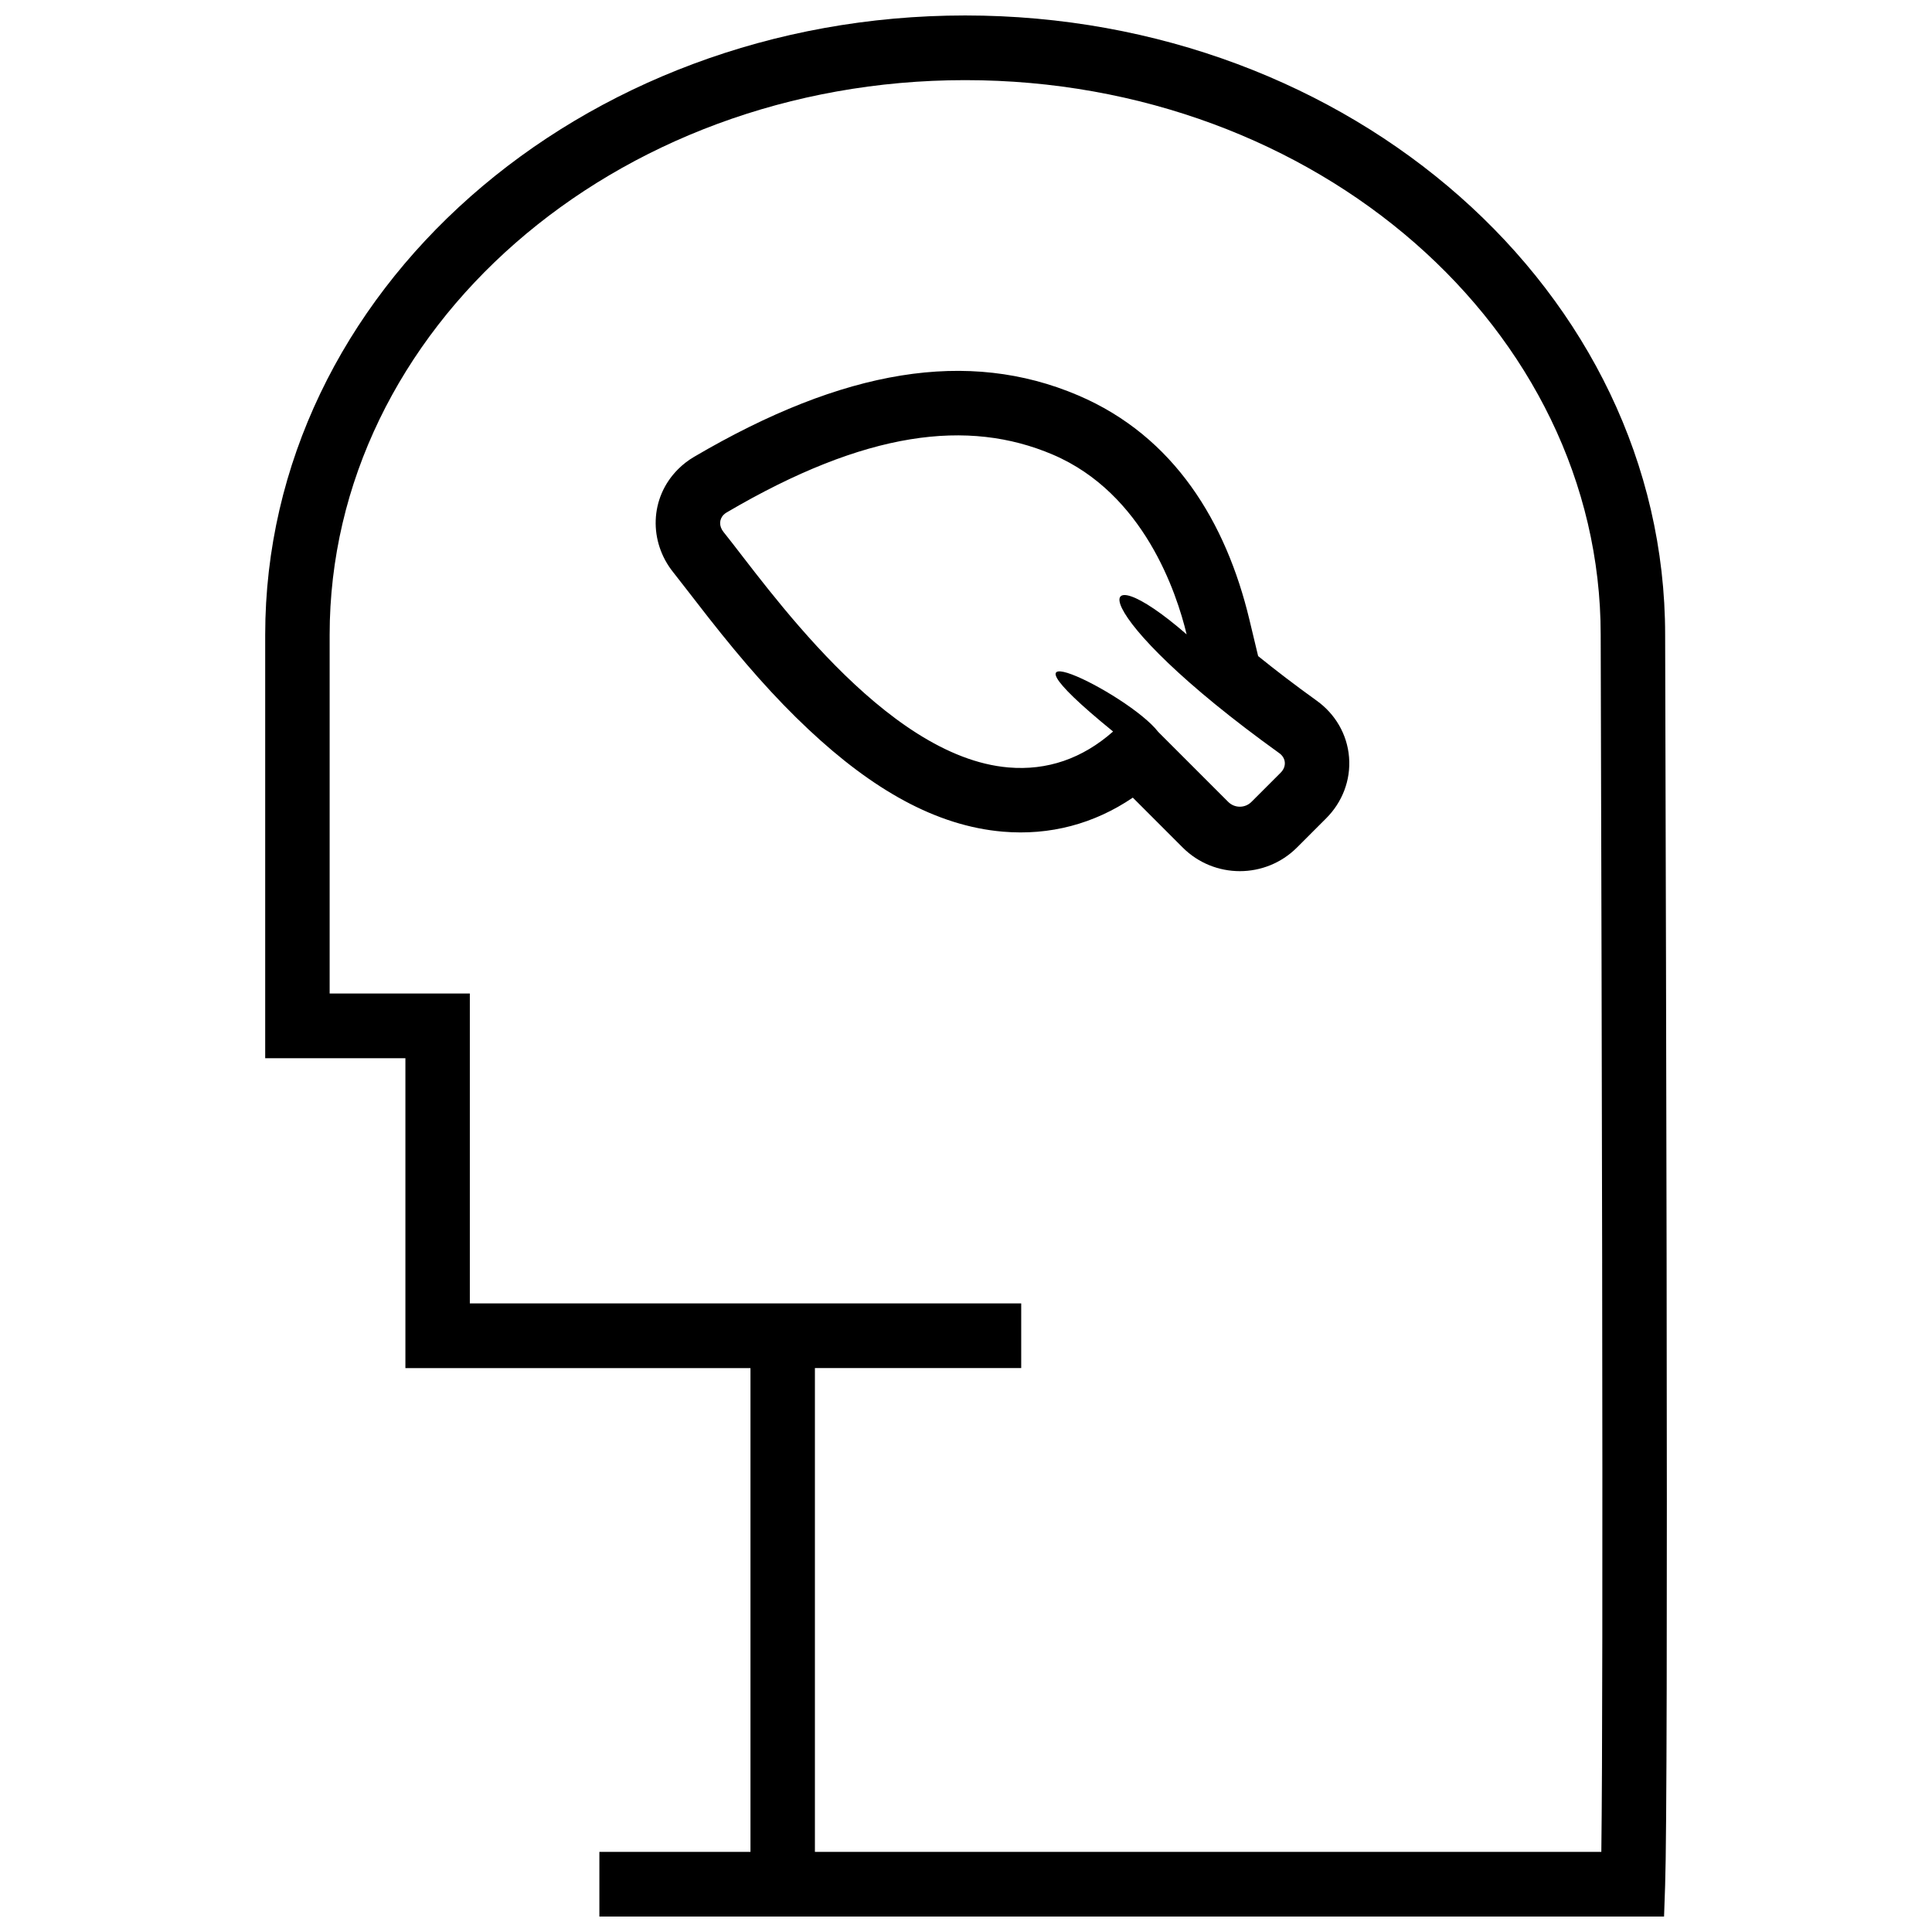 <?xml version="1.0" encoding="UTF-8"?>
<!-- Uploaded to: ICON Repo, www.svgrepo.com, Generator: ICON Repo Mixer Tools -->
<svg width="800px" height="800px" version="1.1" viewBox="144 144 512 512" xmlns="http://www.w3.org/2000/svg">
 <defs>
  <clipPath id="a">
   <path d="m214 148.09h372v503.81h-372z"/>
  </clipPath>
 </defs>
 <g clip-path="url(#a)">
  <path d="m568.59 478.71c-0.039-25.16-0.094-51.82-0.164-80.32-0.059-23.348-0.227-83.617-0.227-86.133 0-80.926-75.172-147.02-168.42-147.02s-168.42 66.094-168.42 147.02v95.039h37.152v82.117h146.12v17.141h-54.672v128.21h208.41c0.285-22.004 0.34-76.969 0.219-156.06zm-354.31-54.273v-112.18c0-90.934 83.285-164.16 185.5-164.16 102.21 0 185.5 73.227 185.5 164.16 0 2.488 0.168 62.707 0.227 86.09 0.07 28.508 0.125 55.168 0.164 80.336 0.145 92.926 0.043 152.19-0.395 164.95l-0.285 8.273h-282.15v-17.137h40.043v-128.21h-91.449v-82.117zm268.73-80.852c-51.875-37.281-51.027-54.484-24.586-31.512 0.016 0.012 0.031 0.027 0.047 0.043-2.637-10.98-11.34-37.363-35.492-47.648-22.379-9.527-49.445-6.371-86.406 15.336-0.301 0.176-0.566 0.379-0.793 0.605-1.23 1.234-1.25 3.066-0.047 4.562 11.277 13.996 42.566 59.613 75.512 62.41 10.262 0.875 19.59-2.332 27.734-9.523-36.984-30.074 3.988-10.238 11.961 0.102l18.555 18.555c1.695 1.695 4.453 1.695 6.148 0l7.746-7.746c0.789-0.785 1.176-1.758 1.098-2.731-0.074-0.953-0.598-1.824-1.477-2.453zm-5.59-25.715c4.562 3.695 9.777 7.691 15.551 11.84 4.824 3.465 8.051 8.828 8.543 14.969 0.488 6.156-1.848 11.965-6.051 16.168l-7.746 7.746c-8.363 8.363-21.934 8.363-30.301 0l-13.207-13.211c-10.254 6.957-21.965 10.074-34.41 9.02-17.82-1.516-34.66-11.266-51.504-27.066-9.09-8.527-17.344-17.957-26.582-29.723-1.672-2.129-8.09-10.449-9.281-11.93-6.484-8.055-6.367-19.711 1.273-27.348 1.273-1.273 2.695-2.363 4.219-3.258 39.746-23.344 72.656-28.707 101.75-16.32 25.602 10.898 39.262 33.781 45.41 59.367z"/>
 </g>
</svg>